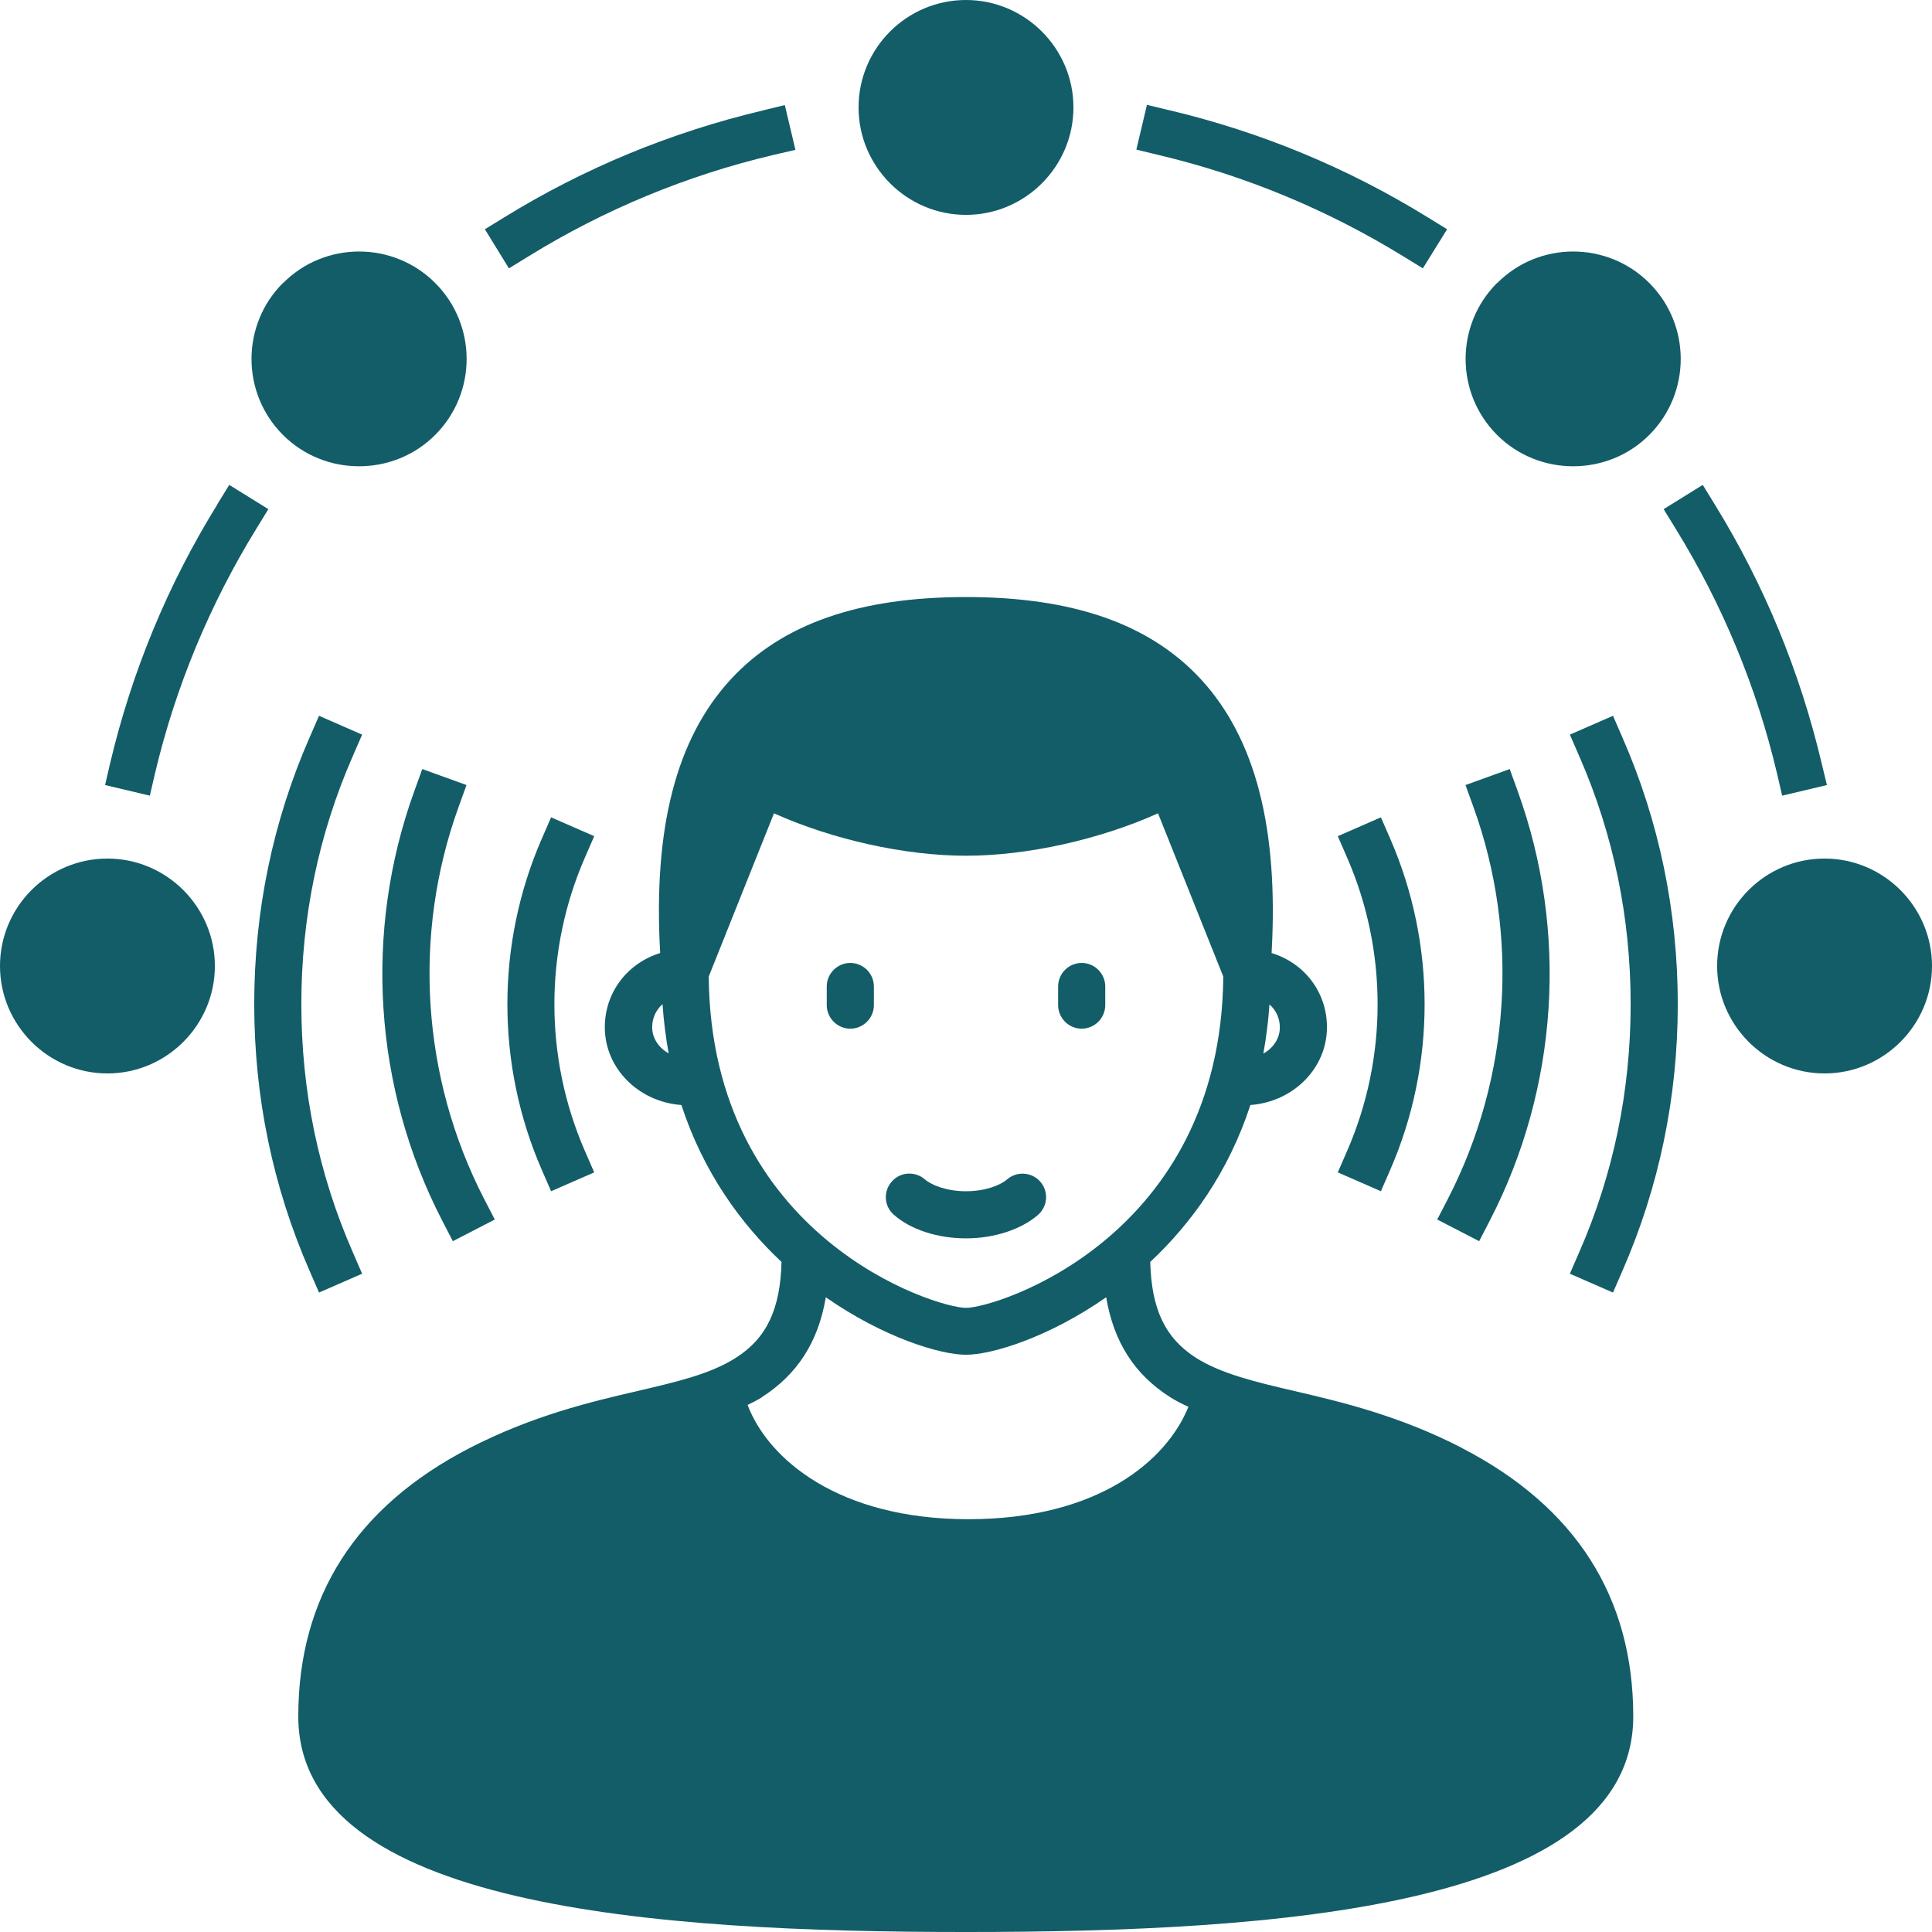 <?xml version="1.0" encoding="UTF-8"?> <svg xmlns="http://www.w3.org/2000/svg" id="b" viewBox="0 0 82 82"><g id="c"><path d="M9.22,21.42c-2.1,3.39-3.62,7.08-4.54,10.95l-.22.95,1.9.45.22-.95c.87-3.67,2.32-7.16,4.3-10.38l.51-.83-1.66-1.03-.51.83Z" style="fill:#125d68; stroke-width:0px;"></path><path d="M32.37,4.69c-3.88.92-7.57,2.44-10.96,4.53l-.83.51,1.02,1.66.83-.51c3.21-1.98,6.7-3.43,10.38-4.3l.95-.22-.45-1.9-.95.23Z" style="fill:#125d68; stroke-width:0px;"></path><path d="M49.63,4.68l-.95-.23-.45,1.9.95.23c3.67.87,7.16,2.32,10.38,4.3l.83.51,1.03-1.66-.83-.51c-3.4-2.1-7.08-3.62-10.95-4.54Z" style="fill:#125d68; stroke-width:0px;"></path><path d="M75.64,33.77l1.9-.45-.23-.95c-.92-3.88-2.44-7.57-4.53-10.96l-.51-.83-1.66,1.03.51.83c1.98,3.21,3.43,6.7,4.3,10.38l.22.95Z" style="fill:#125d68; stroke-width:0px;"></path><path d="M4.56,36.44c-2.52,0-4.56,2.05-4.56,4.56s2.05,4.56,4.56,4.56,4.56-2.05,4.56-4.56-2.05-4.56-4.56-4.56Z" style="fill:#125d68; stroke-width:0px;"></path><path d="M12.01,12.01c-1.78,1.78-1.78,4.67,0,6.45.89.89,2.06,1.33,3.23,1.33s2.34-.44,3.23-1.33c1.78-1.78,1.78-4.67,0-6.45-1.78-1.78-4.68-1.78-6.45,0Z" style="fill:#125d68; stroke-width:0px;"></path><path d="M41,0c-2.52,0-4.56,2.05-4.56,4.56s2.05,4.56,4.56,4.56,4.56-2.05,4.56-4.56-2.05-4.56-4.56-4.56Z" style="fill:#125d68; stroke-width:0px;"></path><path d="M63.54,12.01c-1.78,1.78-1.78,4.67,0,6.45.89.89,2.06,1.33,3.23,1.33s2.34-.44,3.23-1.33c1.78-1.78,1.78-4.67,0-6.45-1.78-1.78-4.68-1.78-6.45,0Z" style="fill:#125d68; stroke-width:0px;"></path><path d="M77.44,36.44c-2.52,0-4.56,2.05-4.56,4.56s2.05,4.56,4.56,4.56,4.56-2.05,4.56-4.56-2.05-4.56-4.56-4.56Z" style="fill:#125d68; stroke-width:0px;"></path><path d="M68.86,31.3l-.4-.92-1.83.8.4.92c1.45,3.31,2.18,6.85,2.18,10.52s-.73,7.21-2.18,10.52l-.4.92,1.83.8.4-.92c1.56-3.57,2.35-7.38,2.35-11.32s-.79-7.76-2.35-11.32Z" style="fill:#125d68; stroke-width:0px;"></path><path d="M58.61,34.69l-1.83.8.4.92c1.72,3.95,1.72,8.48,0,12.43l-.4.92,1.83.8.4-.92c1.94-4.46,1.94-9.57,0-14.03l-.4-.92Z" style="fill:#125d68; stroke-width:0px;"></path><path d="M64.08,32.64l-1.88.68.34.94c1.96,5.43,1.56,11.48-1.08,16.61l-.46.89,1.78.92.46-.89c2.9-5.62,3.33-12.25,1.18-18.2l-.34-.94Z" style="fill:#125d68; stroke-width:0px;"></path><path d="M13.14,31.3l.4-.92,1.83.8-.4.92c-1.45,3.31-2.18,6.85-2.18,10.52s.73,7.21,2.18,10.52l.4.92-1.83.8-.4-.92c-1.56-3.57-2.35-7.38-2.35-11.32s.79-7.76,2.35-11.32Z" style="fill:#125d68; stroke-width:0px;"></path><path d="M23.39,34.69l1.83.8-.4.92c-1.72,3.95-1.72,8.48,0,12.43l.4.92-1.83.8-.4-.92c-1.94-4.46-1.94-9.57,0-14.03l.4-.92Z" style="fill:#125d68; stroke-width:0px;"></path><path d="M17.92,32.64l1.88.68-.34.94c-1.96,5.43-1.56,11.48,1.08,16.61l.46.89-1.78.92-.46-.89c-2.9-5.62-3.33-12.25-1.18-18.2l.34-.94Z" style="fill:#125d68; stroke-width:0px;"></path><path d="M41,52.56c1.2,0,2.35-.38,3.06-1,.42-.37.45-1,.09-1.41-.36-.41-1-.45-1.41-.09-.29.25-.93.5-1.74.5s-1.45-.25-1.74-.5c-.41-.36-1.05-.33-1.41.09-.37.41-.33,1.05.09,1.41.71.63,1.86,1,3.06,1Z" style="fill:#125d68; stroke-width:0px;"></path><path d="M36.09,43.66c.55,0,1-.45,1-1v-.79c0-.55-.45-1-1-1s-1,.45-1,1v.79c0,.55.45,1,1,1Z" style="fill:#125d68; stroke-width:0px;"></path><path d="M45.91,43.66c.55,0,1-.45,1-1v-.79c0-.55-.45-1-1-1s-1,.45-1,1v.79c0,.55.45,1,1,1Z" style="fill:#125d68; stroke-width:0px;"></path><path d="M62.06,61.46c-2.68-1.38-5.14-1.96-7.12-2.42-1.67-.39-3.1-.73-4.18-1.41-1.31-.84-1.89-2.07-1.94-4.07,1.74-1.63,3.32-3.81,4.25-6.66,1.81-.13,3.25-1.55,3.25-3.3,0-1.5-.97-2.73-2.35-3.15.3-5.28-.68-9.1-3-11.62-2.17-2.35-5.43-3.49-9.97-3.49s-7.81,1.14-9.98,3.49c-2.33,2.52-3.3,6.34-3,11.62-1.37.42-2.35,1.65-2.35,3.15,0,1.75,1.44,3.17,3.25,3.3.93,2.84,2.51,5.03,4.25,6.66-.05,2-.63,3.24-1.94,4.07-1.08.69-2.51,1.02-4.18,1.41-1.98.46-4.44,1.04-7.12,2.42-4.82,2.49-7.27,6.32-7.27,11.39,0,8.11,15.14,9.15,28.33,9.15s28.33-1.04,28.33-9.15c0-5.07-2.45-8.9-7.27-11.39ZM53.88,42.63c.27.24.44.57.44.98,0,.47-.28.87-.7,1.11.12-.67.21-1.36.26-2.09ZM27.68,43.6c0-.4.17-.74.44-.98.05.73.14,1.42.26,2.09-.42-.24-.7-.64-.7-1.11ZM30.08,41.45l2.77-6.93c2.47,1.11,5.55,1.8,8.15,1.8s5.68-.69,8.15-1.8l2.77,6.93c-.1,11.08-9.63,14.06-10.92,14.06s-10.82-2.98-10.92-14.06ZM32.32,59.31c1.52-.97,2.41-2.35,2.73-4.25,2.45,1.71,4.86,2.44,5.95,2.44s3.5-.73,5.95-2.44c.32,1.9,1.2,3.28,2.73,4.25.24.15.5.28.76.4-.92,2.28-3.83,4.77-9.34,4.77s-8.5-2.55-9.37-4.85c.2-.1.41-.2.6-.32Z" style="fill:#125d68; stroke-width:0px;"></path></g></svg> 